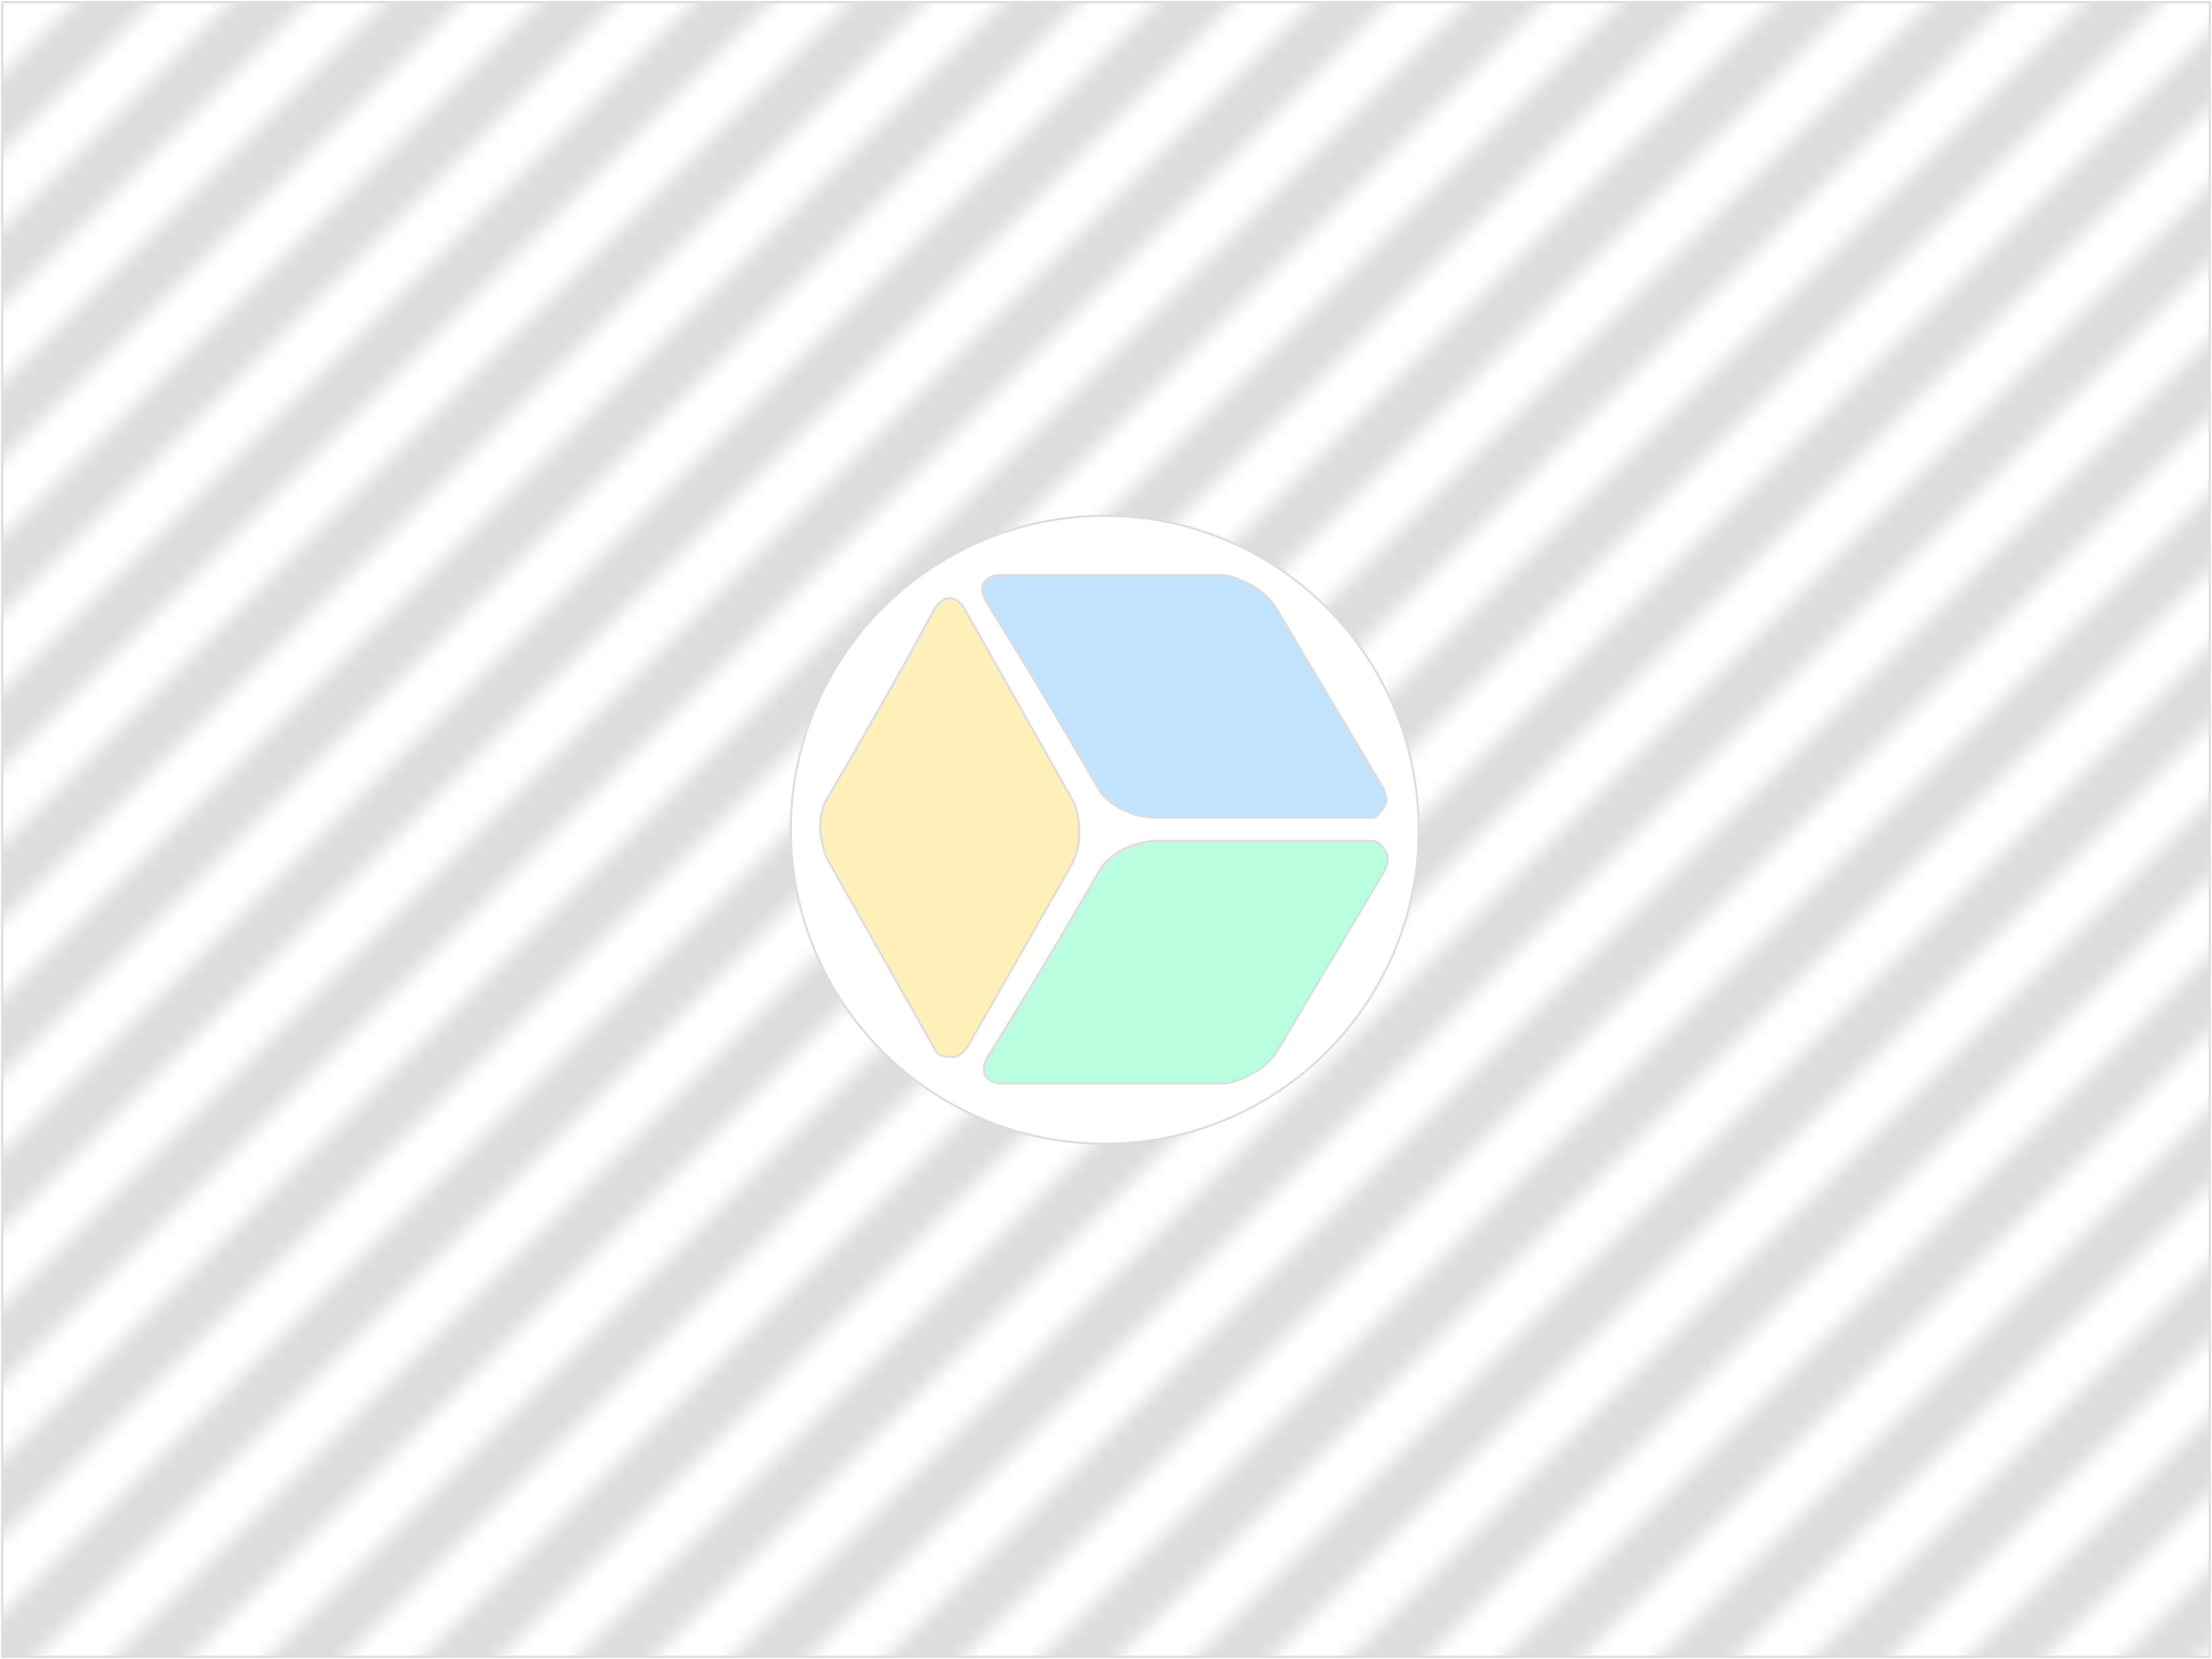 <svg xmlns="http://www.w3.org/2000/svg" width="1024" height="768" viewBox="0 0 270.933 203.2" stroke="#ddd" stroke-width=".265" stroke-linecap="round" stroke-linejoin="round"><defs><pattern id="strips" viewBox="0 0 10 10" width=".07" height=".093" fill="#ddd"><path id="Path-1" stroke="none" d="M0 10L10 0H5L0 5z"/><path id="Path-2" stroke="none" d="M10 10V5l-5 5z"/></pattern><style/></defs><path d="M.265 202.935V.265h270.404v202.67z" stroke-miterlimit="4.1" fill="url(#strips)"/><circle cx="135.315" cy="-90.983" r="38.458" transform="translate(0 192.617)" fill="#fff"/><path d="M169.655 98.613c.512-1.025-.512-2.562-.512-2.562l-12.808-21.517s-.978-1.611-2.562-2.562c-2.561-1.537-4.098-1.537-4.098-1.537h-27.153s-1.491-.053-2.05 1.025c-.564 1.091.513 2.562.513 2.562 4.764 7.593 9.329 15.303 13.833 23.054 0 0 1.094 1.34 2.561 2.05 1.875.906 3.586 1.024 3.586 1.024h27.153s.812-.088 1.537-1.537z" fill="#c1e3fd"/><path d="M169.838 104.54c.512 1.025-.512 2.562-.512 2.562l-12.808 21.517s-.978 1.611-2.562 2.561c-2.561 1.537-4.098 1.537-4.098 1.537h-27.153s-1.491.054-2.05-1.024c-.564-1.092.513-2.562.513-2.562 4.764-7.593 9.329-15.304 13.833-23.054 0 0 1.094-1.34 2.561-2.05 1.875-.906 3.586-1.024 3.586-1.024h27.153s.812.088 1.537 1.537z" fill="#b9ffdf"/><path d="M116.791 129.458c1.144-.059 1.978-1.707 1.978-1.707l12.429-21.738s.921-1.644.97-3.49c.077-2.987-.68-4.325-.68-4.325l-13.361-23.637s-.688-1.325-1.9-1.28c-1.229.045-1.979 1.706-1.979 1.706-4.266 7.884-8.732 15.652-13.262 23.387 0 0-.628 1.612-.524 3.238.133 2.079.873 3.627.873 3.627l13.362 23.637s.476.664 2.094.582z" fill="#ffefb9"/></svg>